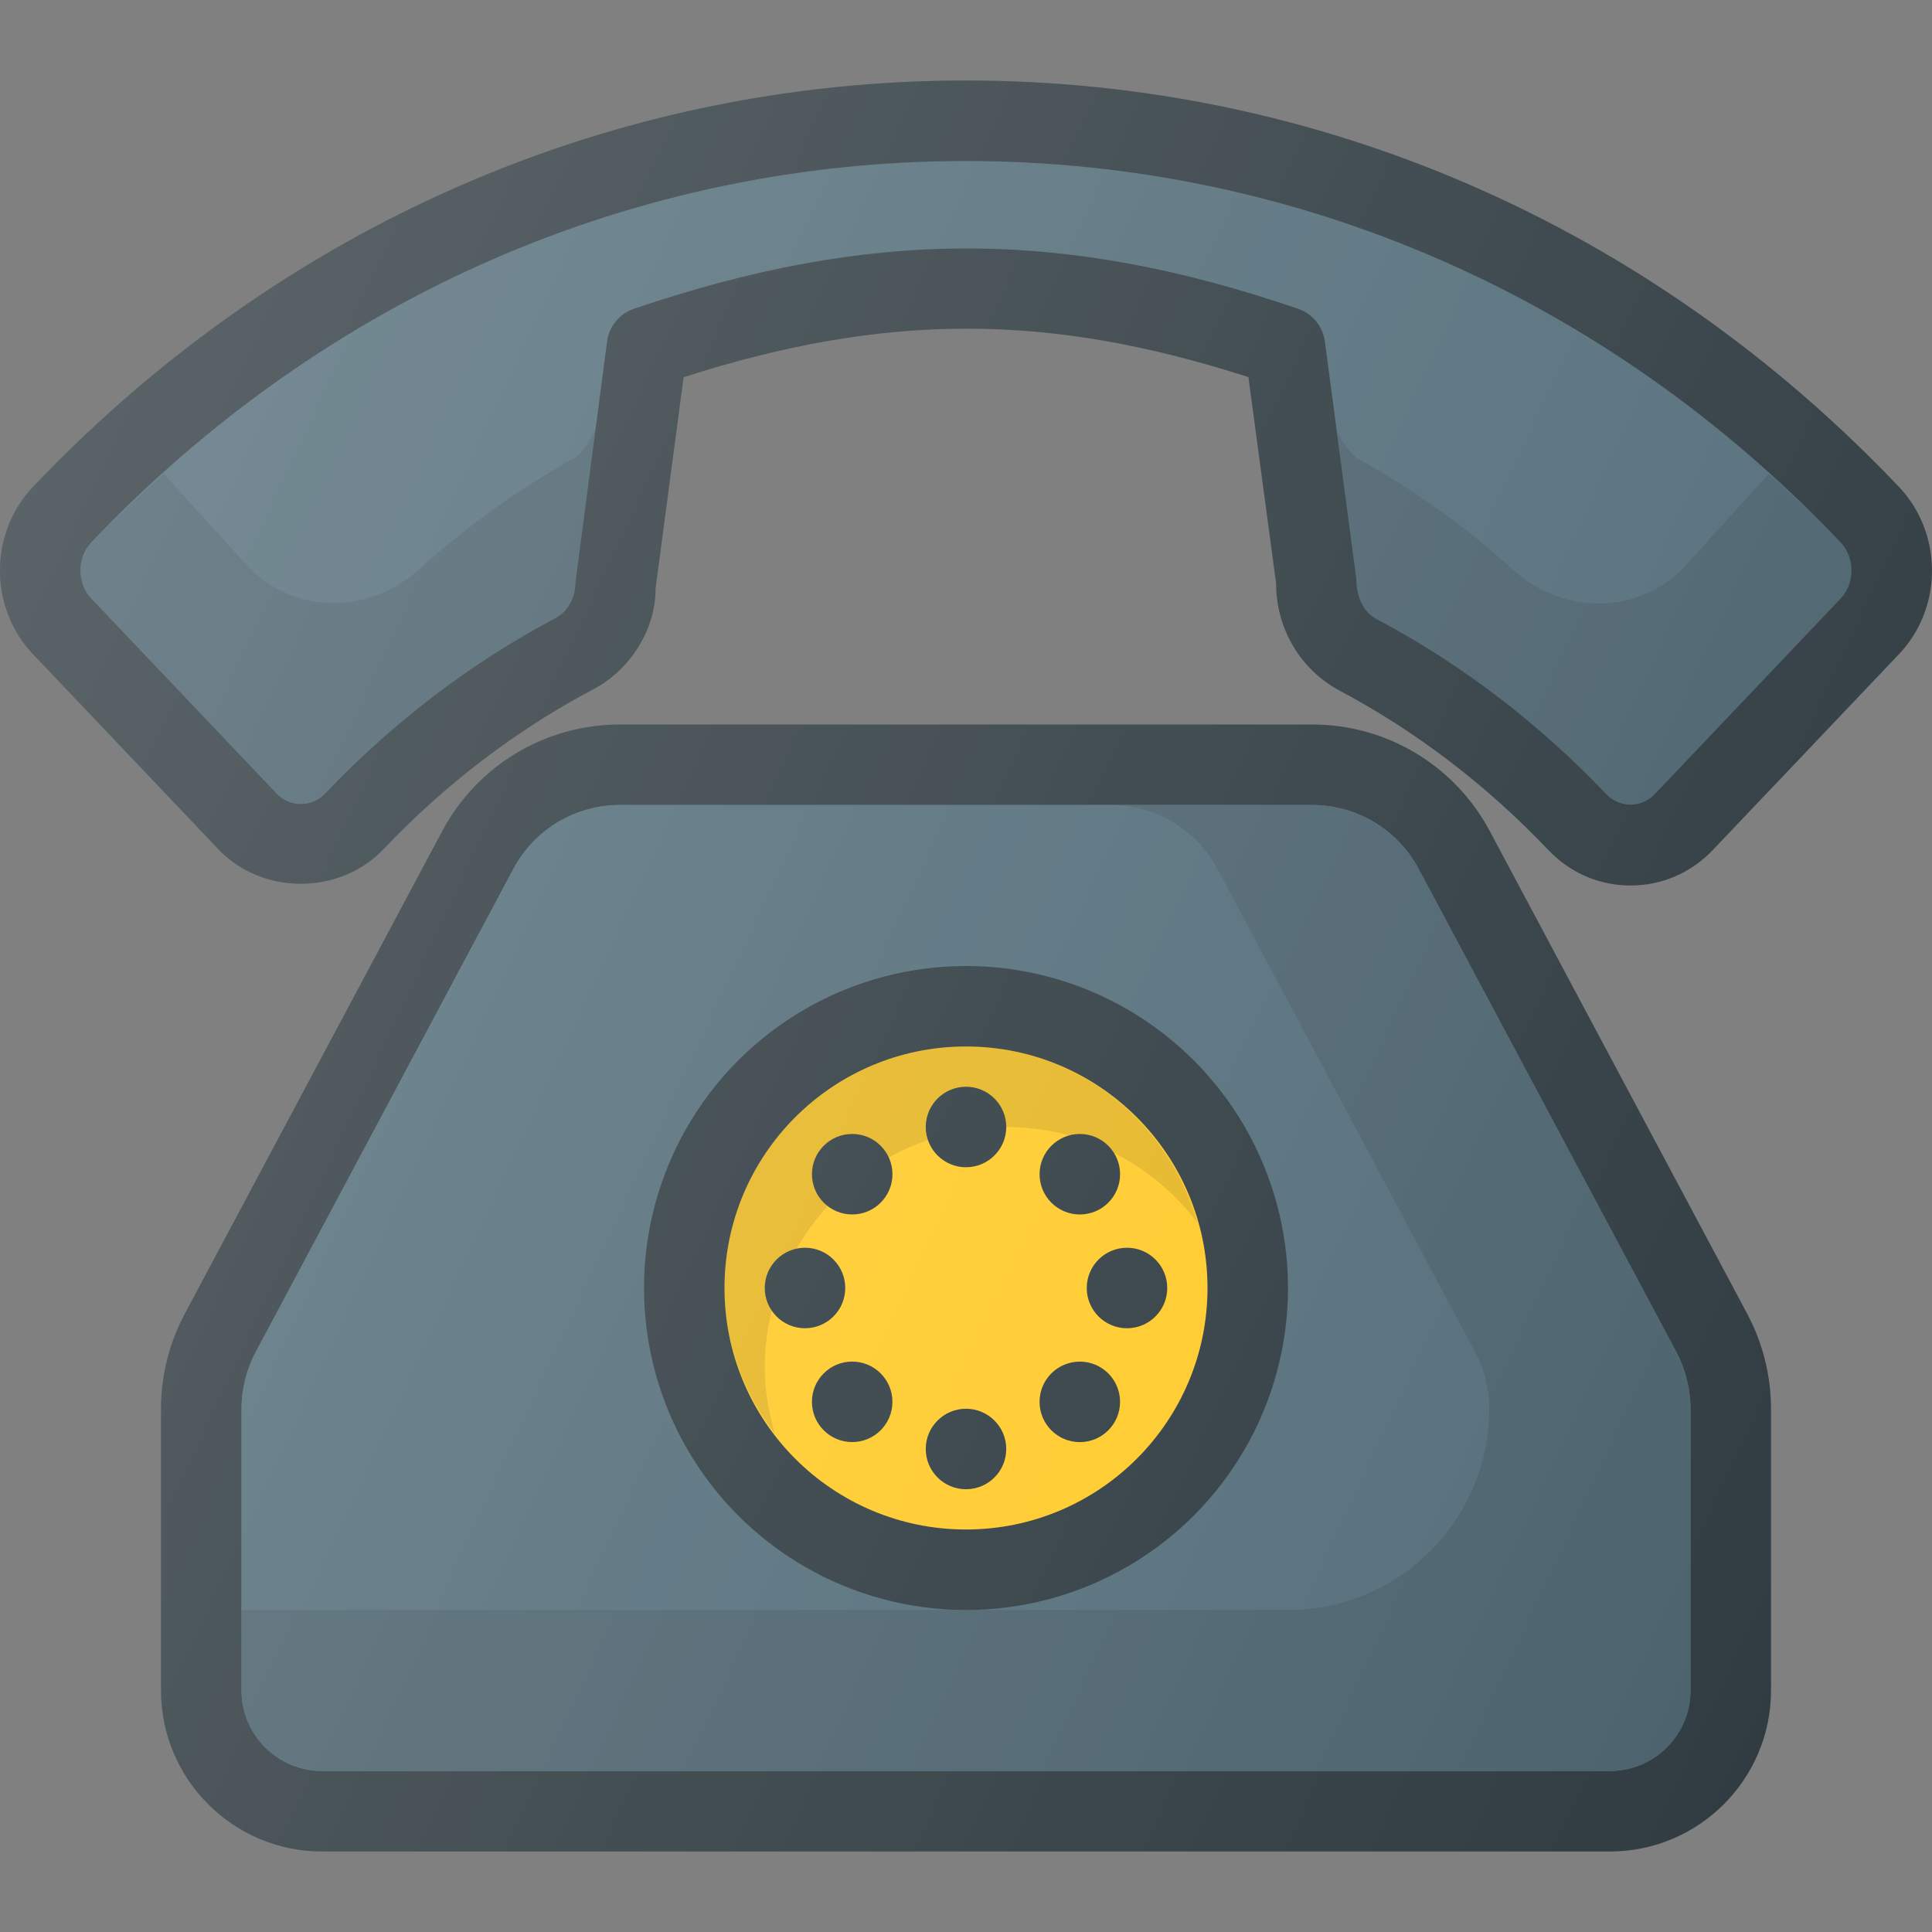 <?xml version="1.0" encoding="iso-8859-1"?>
<!-- Generator: Adobe Illustrator 19.0.0, SVG Export Plug-In . SVG Version: 6.00 Build 0)  -->
<svg version="1.1" id="Capa_1" xmlns="http://www.w3.org/2000/svg" xmlns:xlink="http://www.w3.org/1999/xlink" x="0px" y="0px"
	 viewBox="0 0 512.009 512.009" style="enable-background:new 0 0 512.009 512.009;" xml:space="preserve">
<rect x="0" y="0" width="512.009" height="512.009" fill="#808080" stroke="none"/>
<path style="fill:#303C42;" d="M394.801,220.234c-9.292-17.417-27.333-28.229-47.063-28.229H164.28
	c-19.729,0-37.771,10.813-47.063,28.229l-68.271,128.01c-4.104,7.708-6.271,16.385-6.271,25.094v74.667
	c0,23.531,19.146,42.667,42.667,42.667h341.333c23.521,0,42.667-19.135,42.667-42.667v-74.667c0-8.708-2.167-17.385-6.271-25.104
	L394.801,220.234z"/>
<path id="SVGCleanerId_0" style="fill:#546E7A;" d="M448.009,448.005c0,11.76-9.563,21.333-21.333,21.333H85.342
	c-11.771,0-21.333-9.573-21.333-21.333v-74.667c0-5.219,1.313-10.438,3.771-15.063l68.271-128
	c5.563-10.448,16.396-16.938,28.229-16.938h183.458c11.833,0,22.667,6.49,28.229,16.938l68.271,127.99
	c2.458,4.635,3.771,9.854,3.771,15.073V448.005z"/>
<g>
	<path id="SVGCleanerId_0_1_" style="fill:#546E7A;" d="M448.009,448.005c0,11.76-9.563,21.333-21.333,21.333H85.342
		c-11.771,0-21.333-9.573-21.333-21.333v-74.667c0-5.219,1.313-10.438,3.771-15.063l68.271-128
		c5.563-10.448,16.396-16.938,28.229-16.938h183.458c11.833,0,22.667,6.49,28.229,16.938l68.271,127.99
		c2.458,4.635,3.771,9.854,3.771,15.073V448.005z"/>
</g>
<path style="opacity:0.1;enable-background:new    ;" d="M444.238,358.265l-68.271-127.99
	c-5.563-10.448-16.396-16.938-28.229-16.938h-53.333c11.815,0,22.668,6.51,28.228,16.935l68.272,127.992
	c2.475,4.641,3.771,9.82,3.771,15.081c0,29.451-23.874,53.326-53.324,53.326H64.009v21.333c0,11.76,9.563,21.333,21.333,21.333
	h341.333c11.771,0,21.333-9.573,21.333-21.333v-74.667C448.009,368.119,446.697,362.9,444.238,358.265z"/>
<path style="fill:#303C42;" d="M503.25,129.025C437.229,59.588,349.417,21.338,255.99,21.338
	c-93.417,0-181.229,38.25-247.24,107.688C2.938,135.14,0,143.169,0,151.196c0,8.027,2.937,16.053,8.75,22.163l49.167,51.74
	c11.563,12.146,32.083,12.146,43.646,0c16.448-17.302,35.146-31.563,55.479-42.333c10.188-5.25,16.771-16.302,16.677-26.75
	l7.438-56.063c53.583-17.146,96.615-17.135,149.698-0.01l7.333,54.667c0,11.823,6.271,22.615,16.521,28.25
	c20.438,10.823,39.135,25.083,55.594,42.375c5.781,6.094,13.531,9.438,21.823,9.438c8.281,0,16.031-3.344,21.813-9.427
	l49.313-51.875c5.625-5.918,8.569-13.628,8.75-21.396C512.194,143.688,509.25,135.337,503.25,129.025z"/>
<path style="fill:#546E7A;" d="M487.792,158.661l-49.313,51.885c-3.448,3.615-9.292,3.604-12.719-0.01
	c-18.052-18.969-38.594-34.625-60.927-46.448c-3.323-1.833-5.313-5.375-5.406-10.885l-8.313-62.688
	c-0.531-4.01-3.292-7.375-7.115-8.688c-31.115-10.656-59.406-15.979-87.781-15.979c-28.365,0-56.802,5.323-88.188,15.969
	c-3.844,1.302-6.615,4.677-7.146,8.698l-8.406,64.094c0,3.896-2.094,7.594-5.313,9.25c-22.479,11.906-43.021,27.563-61.063,46.531
	c-3.438,3.604-9.292,3.594-12.729,0.01l-49.167-51.74c-3.854-4.042-3.854-10.885,0-14.927
	C86.156,78.557,168.469,42.671,255.99,42.671s169.844,35.885,231.802,101.063C491.646,147.775,491.646,154.619,487.792,158.661z"/>
<path style="opacity:0.1;enable-background:new    ;" d="M152.238,121.364c-14.717,8.169-28.566,18.103-41.37,29.663
	c-13.359,12.059-33.671,11.783-45.759-1.549l-21.715-23.945c-6.529,5.88-13.018,11.826-19.161,18.288
	c-3.854,4.042-3.854,10.885,0,14.927l49.173,51.74c3.438,3.583,9.293,3.594,12.73-0.01c18.044-18.969,38.589-34.625,61.07-46.531
	c3.219-1.656,5.313-5.354,5.313-9.25l5.406-41.215C156.271,116.967,154.02,120.403,152.238,121.364z"/>
<path style="opacity:0.1;enable-background:new    ;" d="M487.874,143.82c-6.128-6.445-12.605-12.375-19.117-18.241l-21.816,24.055
	c-12.083,13.323-32.385,13.602-45.736,1.548c-12.801-11.556-26.621-21.475-41.247-29.589c-1.792-1.036-3.975-3.915-5.62-7.186
	l5.156,38.882c0.094,5.51,2.083,9.052,5.406,10.885c22.336,11.823,42.88,27.479,60.935,46.448c3.427,3.615,9.272,3.625,12.72,0.01
	l49.319-51.885C491.728,154.705,491.728,147.861,487.874,143.82z"/>
<circle style="fill:#303C42;" cx="256.005" cy="341.338" r="85.333"/>
<circle style="fill:#FFCA28;" cx="256.005" cy="341.338" r="64"/>
<path style="opacity:0.1;enable-background:new    ;" d="M202.676,362.671c0-35.292,28.708-64,64-64
	c20.695,0,38.935,10.034,50.642,25.316c-7.62-26.828-32.07-46.65-61.309-46.65c-35.292,0-64,28.708-64,64
	c0,14.596,5.103,27.906,13.359,38.685C203.79,374.468,202.676,368.725,202.676,362.671z"/>
<g>
	<circle style="fill:#303C42;" cx="256.005" cy="298.671" r="10.667"/>
	<circle style="fill:#303C42;" cx="256.005" cy="384.005" r="10.667"/>
	<circle style="fill:#303C42;" cx="298.671" cy="341.338" r="10.667"/>
	<circle style="fill:#303C42;" cx="213.338" cy="341.338" r="10.667"/>
	<ellipse style="fill:#303C42;" cx="286.172" cy="311.188" rx="10.667" ry="10.667"/>
	<ellipse style="fill:#303C42;" cx="225.841" cy="371.506" rx="10.667" ry="10.667"/>
	<ellipse style="fill:#303C42;" cx="286.165" cy="371.513" rx="10.667" ry="10.667"/>
	<ellipse style="fill:#303C42;" cx="225.847" cy="311.182" rx="10.667" ry="10.667"/>
</g>
<linearGradient id="SVGID_1_" gradientUnits="userSpaceOnUse" x1="-47.01" y1="639.076" x2="-23.31" y2="628.024" gradientTransform="matrix(21.333 0 0 -21.333 996.241 13791.769)">
	<stop  offset="0" style="stop-color:#FFFFFF;stop-opacity:0.2"/>
	<stop  offset="1" style="stop-color:#FFFFFF;stop-opacity:0"/>
</linearGradient>
<path style="fill:url(#SVGID_1_);" d="M394.801,220.234c-9.292-17.417-27.333-28.229-47.063-28.229H164.28
	c-19.729,0-37.771,10.813-47.063,28.229l-68.271,128.01c-4.104,7.708-6.271,16.385-6.271,25.094v74.667
	c0,23.531,19.146,42.667,42.667,42.667h341.333c23.521,0,42.667-19.135,42.667-42.667v-74.667c0-8.708-2.167-17.385-6.271-25.104
	L394.801,220.234z M503.25,129.025C437.229,59.588,349.417,21.338,255.99,21.338c-93.417,0-181.229,38.25-247.24,107.688
	C2.938,135.14,0,143.169,0,151.196s2.938,16.053,8.75,22.163l49.167,51.74c11.563,12.146,32.083,12.146,43.646,0
	c16.448-17.302,35.146-31.563,55.479-42.333c10.188-5.25,16.771-16.302,16.677-26.75l7.438-56.063
	c53.583-17.146,96.615-17.135,149.698-0.01l7.333,54.667c0,11.823,6.271,22.615,16.521,28.25
	c20.438,10.823,39.135,25.083,55.594,42.375c5.781,6.094,13.531,9.438,21.823,9.438c8.281,0,16.031-3.344,21.813-9.427
	l49.313-51.875c5.625-5.918,8.569-13.628,8.75-21.396C512.194,143.688,509.25,135.337,503.25,129.025z"/>
<g>
</g>
<g>
</g>
<g>
</g>
<g>
</g>
<g>
</g>
<g>
</g>
<g>
</g>
<g>
</g>
<g>
</g>
<g>
</g>
<g>
</g>
<g>
</g>
<g>
</g>
<g>
</g>
<g>
</g>
</svg>
